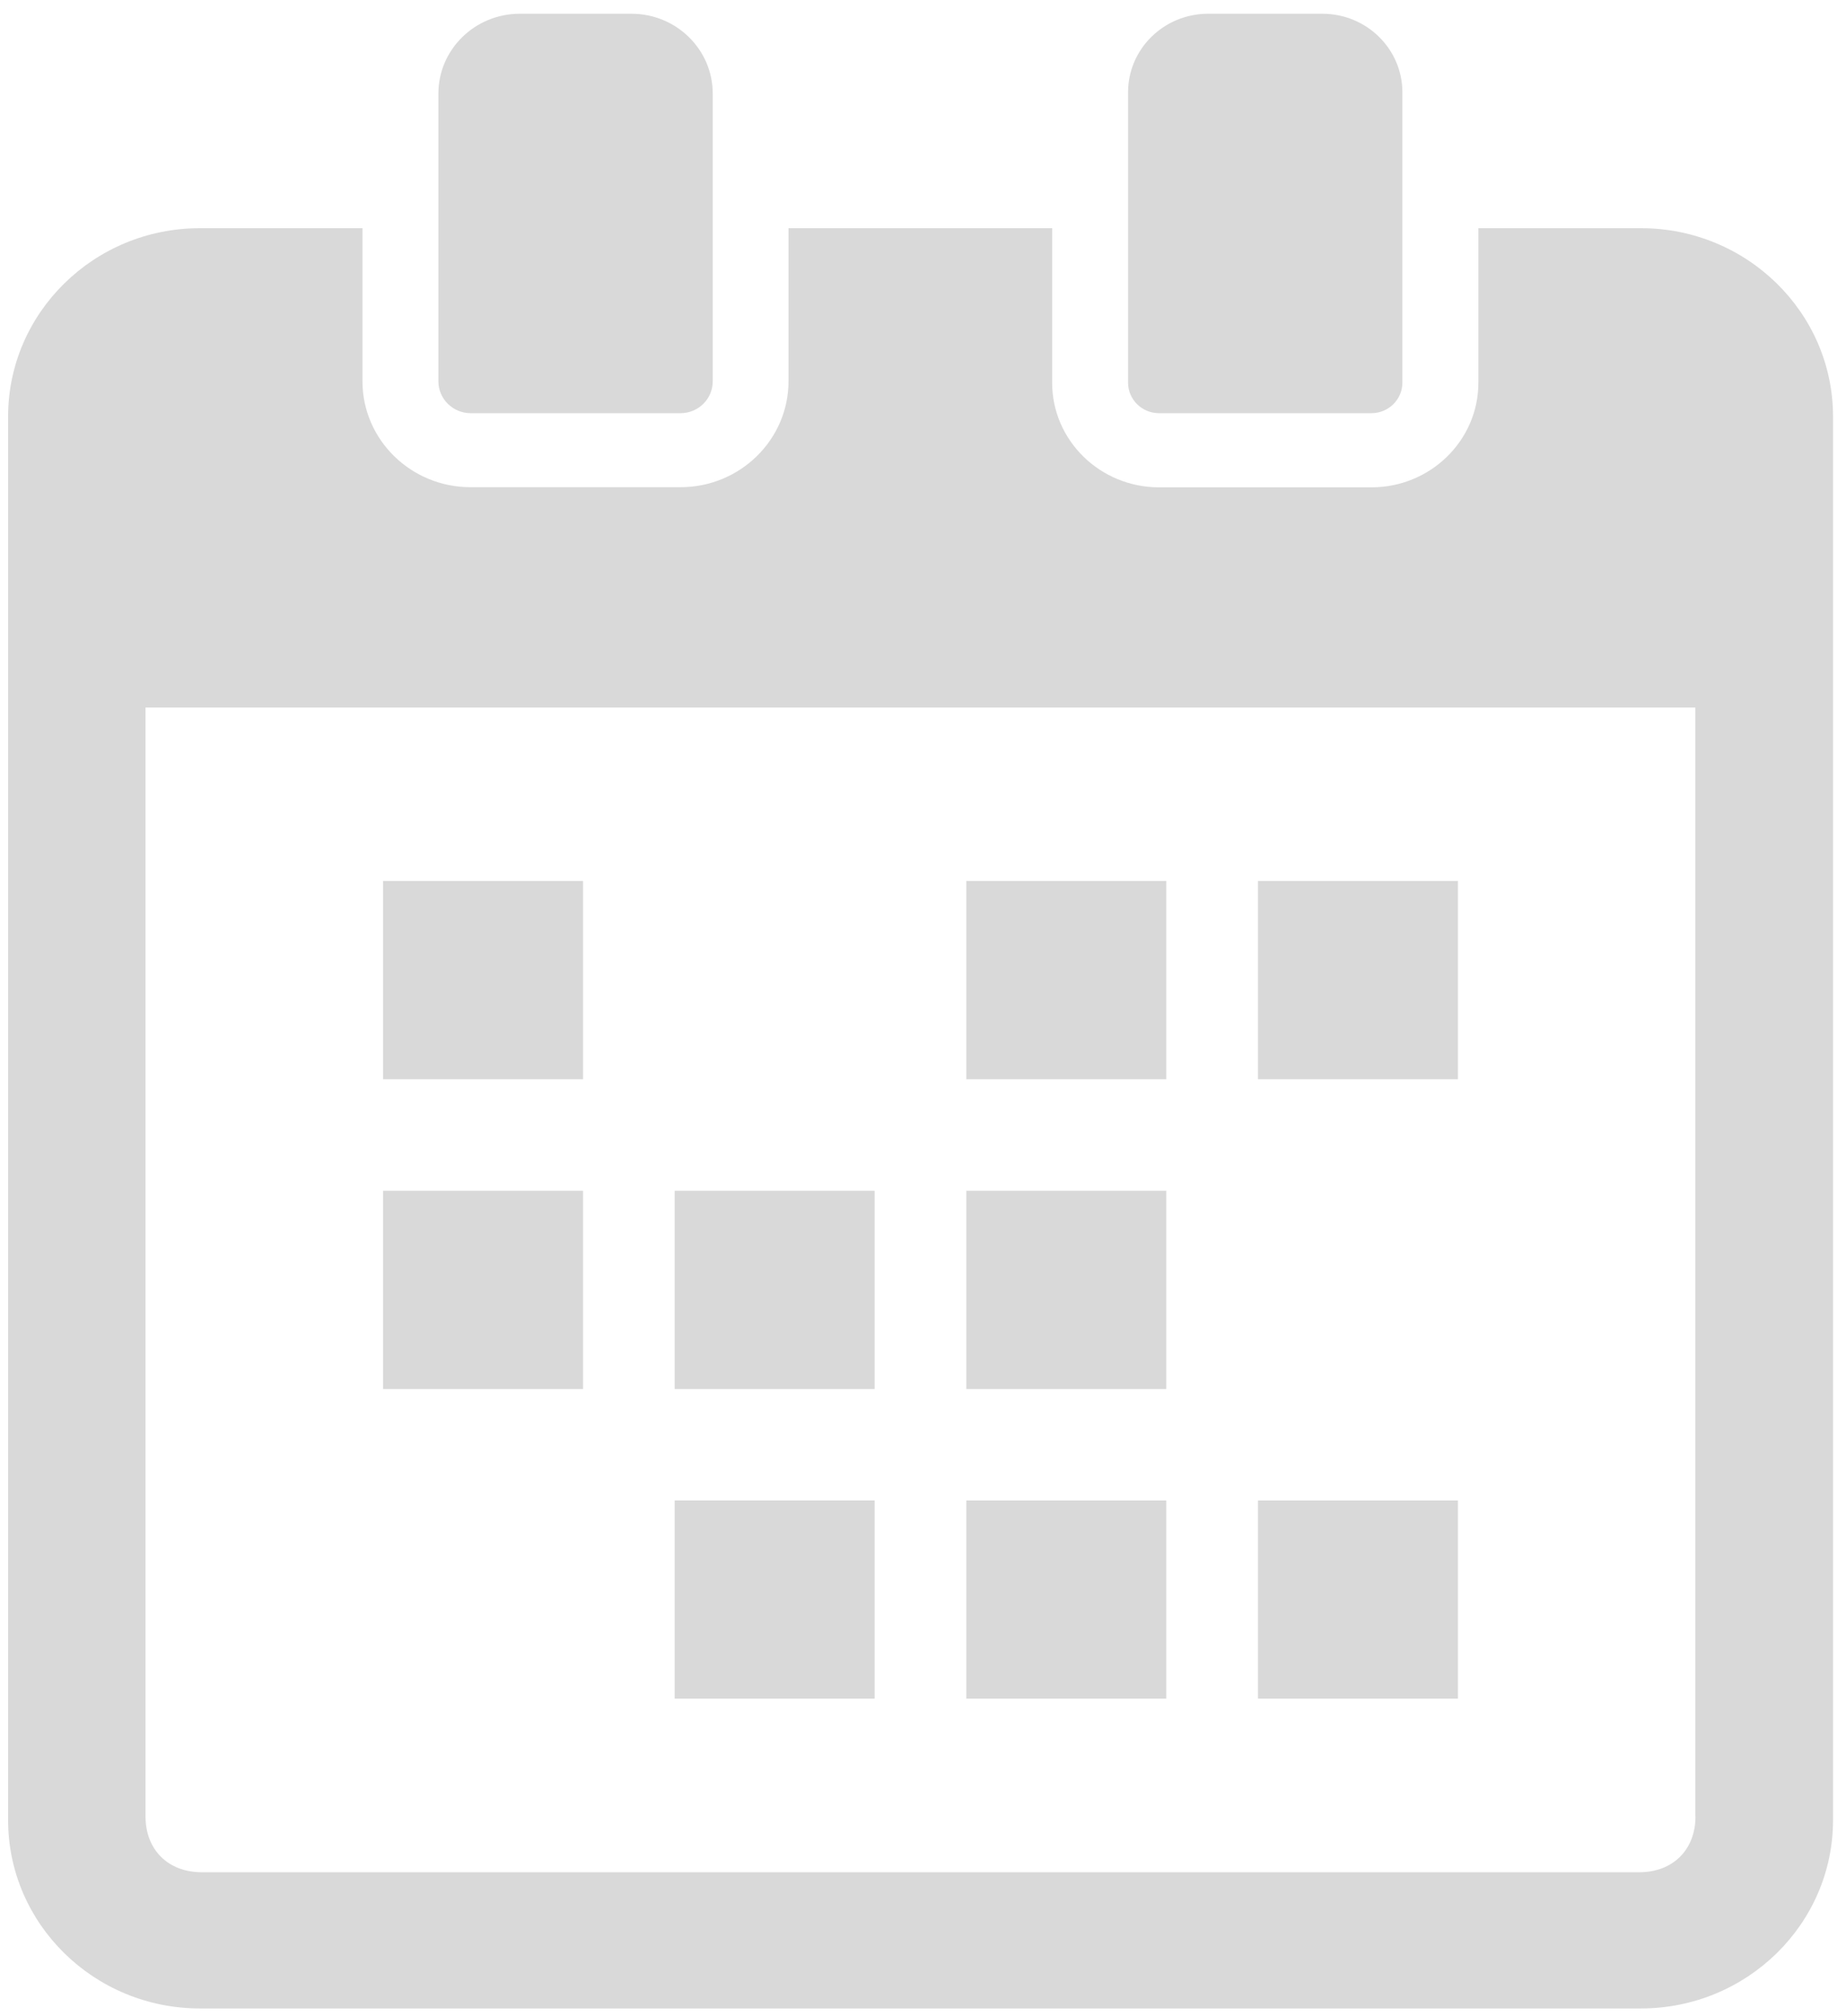 <svg width="87" height="95" viewBox="0 0 87 95" fill="none" xmlns="http://www.w3.org/2000/svg">
<path d="M27.477 41.517H18.053V50.858H27.477V41.517Z" fill="#D9D9D9"/>
<path d="M68.711 41.517H59.286V50.858H68.711V41.517Z" fill="#D9D9D9"/>
<path d="M54.966 41.517H45.541V50.858H54.966V41.517Z" fill="#D9D9D9"/>
<path d="M27.477 56.116H18.053V65.457H27.477V56.116Z" fill="#D9D9D9"/>
<path d="M54.966 56.116H45.541V65.457H54.966V56.116Z" fill="#D9D9D9"/>
<path d="M41.221 56.116H31.796V65.457H41.221V56.116Z" fill="#D9D9D9"/>
<path d="M68.711 70.708H59.286V80.049H68.711V70.708Z" fill="#D9D9D9"/>
<path d="M54.966 70.708H45.541V80.049H54.966V70.708Z" fill="#D9D9D9"/>
<path d="M41.221 70.707H31.796V80.049H41.221V70.707Z" fill="#D9D9D9"/>
<path d="M77.335 10.753H69.674V18.038C69.674 20.756 67.414 22.966 64.635 22.966H54.626C51.847 22.966 49.587 20.756 49.587 18.038V10.753H37.162V17.965C37.162 20.719 34.88 22.959 32.072 22.959H22.173C19.364 22.959 17.082 20.719 17.082 17.965V10.753H9.421C4.435 10.753 0.382 14.734 0.382 19.632V85.77C0.382 90.668 4.435 94.648 9.421 94.648H77.335C82.329 94.648 86.389 90.668 86.389 85.77V19.632C86.389 14.734 82.329 10.753 77.335 10.753ZM79.906 85.601C79.906 87.172 78.839 88.23 77.254 88.23H9.51C7.925 88.23 6.858 87.172 6.858 85.601V33.343H79.899V85.594L79.906 85.601Z" fill="#D9D9D9"/>
<path d="M22.18 19.471H32.072C32.909 19.471 33.59 18.802 33.59 17.972V4.408C33.59 2.33 31.871 0.648 29.76 0.648H24.492C22.38 0.648 20.661 2.337 20.661 4.408V17.972C20.661 18.795 21.343 19.471 22.18 19.471Z" fill="#D9D9D9"/>
<path d="M54.624 19.471H64.634C65.441 19.471 66.093 18.824 66.093 18.031V4.35C66.093 2.308 64.404 0.648 62.322 0.648H56.935C54.853 0.648 53.164 2.308 53.164 4.35V18.031C53.164 18.824 53.816 19.471 54.624 19.471Z" fill="#D9D9D9"/>
</svg>
